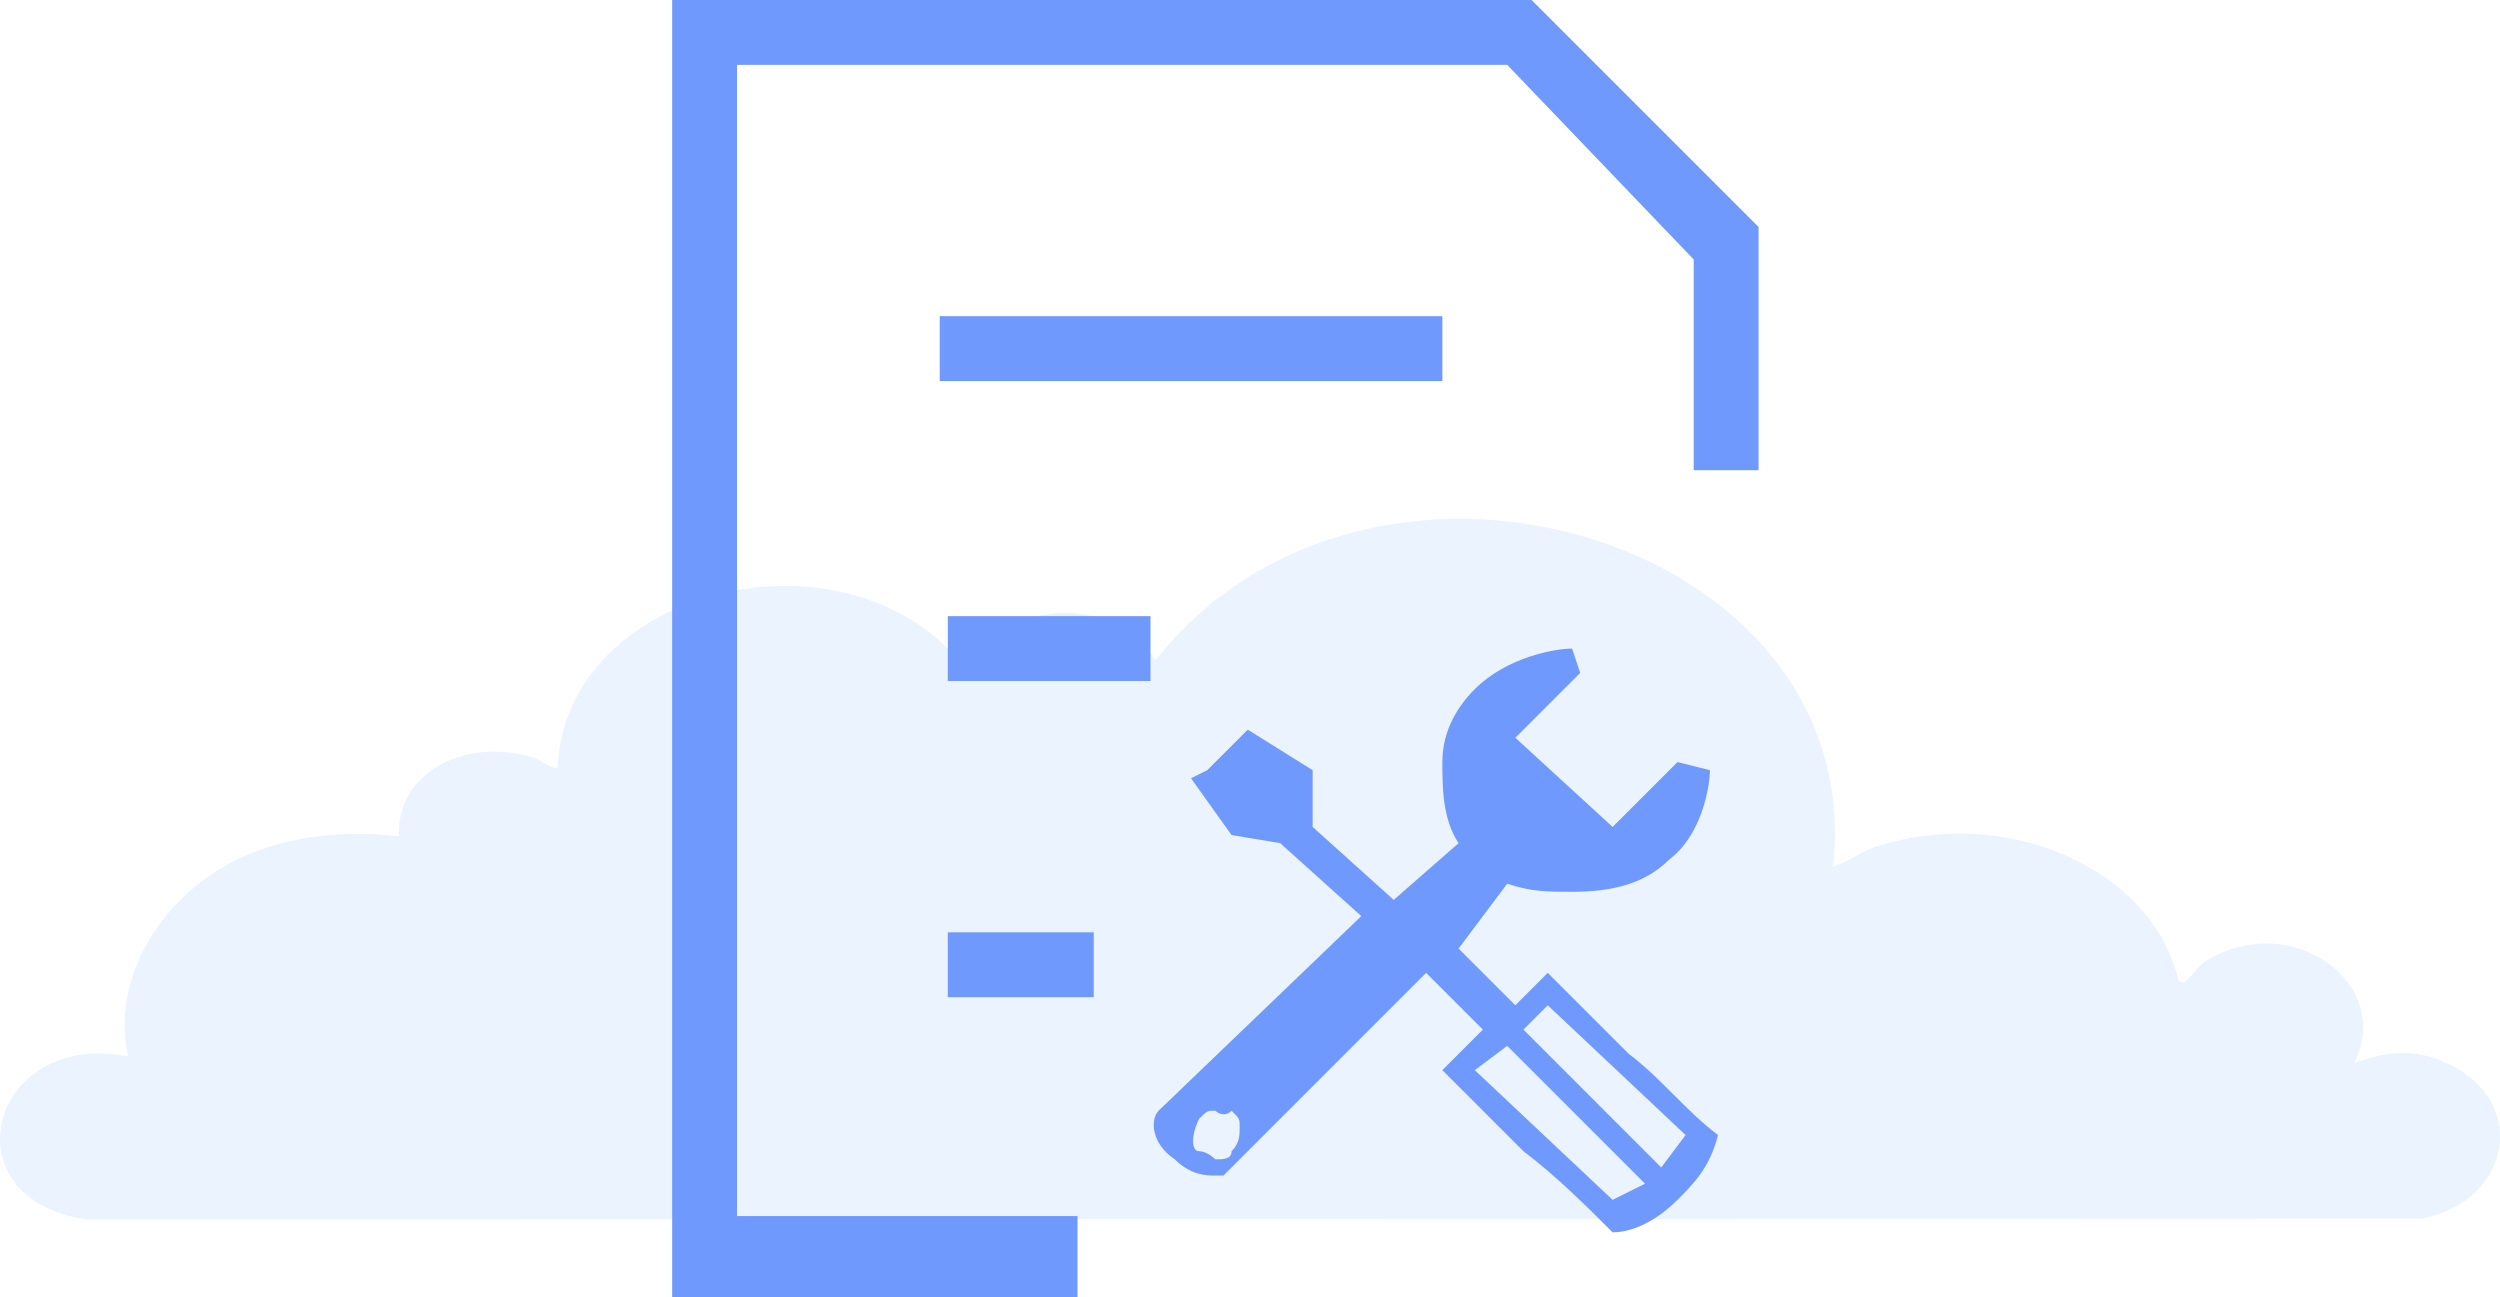 <svg xmlns="http://www.w3.org/2000/svg" width="212" height="110" viewBox="0 0 212 110" fill="none"><path opacity="0.2" d="M155.434 73.48C156.694 73.173 157.549 72.329 158.808 71.906C169.65 68.147 182.516 73.403 184.766 83.263C185.216 83.34 185.216 83.34 185.485 83.071C186.115 82.496 186.34 81.882 187.375 81.306C194.573 77.201 203.03 83.57 199.611 90.169C202.221 89.21 204.47 88.903 207.079 89.977C214.457 92.97 213.242 101.717 205.415 103.329L7.337 103.405C-4.63 101.679 -0.896 87.253 10.891 89.594C9.316 83.033 13.725 75.781 20.563 72.674C24.657 70.832 29.245 70.41 33.834 70.909C33.564 65.576 39.413 62.468 45.171 64.233C45.981 64.463 46.475 65.116 47.285 65.154C47.87 49.692 72.073 43.861 82.015 56.828L82.69 56.675C85.434 50.575 94.252 50.459 97.986 55.984C116.295 32.849 158.538 45.664 155.434 73.518V73.48Z" fill="#99C3FF"></path><path d="M57 110V0H129.875L149.125 19.25V39.875H143.625V22L127.812 5.5H62.5V103.125H91.375V110H57ZM136.75 104.5C134.687 102.438 131.938 99.688 129.188 97.625L122.312 90.75L125.75 87.312L120.938 82.5L103.75 99.688H103.062C102.375 99.688 101 99.688 99.625 98.312C97.562 96.938 97.562 94.875 98.25 94.188L115.438 77.688L108.562 71.5L104.437 70.812L101 66L102.375 65.312L105.812 61.875L111.312 65.312V70.125L118.187 76.312L123.688 71.5C122.312 69.438 122.312 66.688 122.312 64.625C122.312 61.875 123.688 59.812 125.062 58.438C127.812 55.688 131.937 55 133.312 55L134 57.062L128.5 62.562L136.75 70.125L142.25 64.625L145 65.312C145 66.688 144.312 70.812 141.562 72.875C139.5 74.938 136.75 75.625 133.312 75.625C131.25 75.625 129.875 75.625 127.812 74.938L123.688 80.438L128.5 85.25L131.25 82.5L138.125 89.375C140.875 91.438 142.938 94.188 145.688 96.25C145 99 143.625 100.375 142.25 101.75C140.875 103.125 138.812 104.5 136.75 104.5ZM125.062 90.75L136.75 101.75L139.5 100.375L127.812 88.688L125.062 90.75ZM129.188 87.312L140.875 99L142.938 96.25L131.25 85.25L129.188 87.312ZM103.062 94.188C102.375 94.188 102.375 94.188 101.688 94.875C101 96.25 101 97.625 101.688 97.625C102.375 97.625 103.062 98.312 103.062 98.312C103.75 98.312 104.437 98.312 104.437 97.625C105.125 96.938 105.125 96.25 105.125 95.562C105.125 94.875 105.125 94.875 104.437 94.188C103.75 94.875 103.062 94.188 103.062 94.188ZM80.375 84.562V79.062H92.75V84.562H80.375ZM80.375 58.438V52.25H97.562V57.75H80.375V58.438ZM79.688 32.312V26.812H122.312V32.312H79.688Z" fill="#6F99FC"></path></svg>